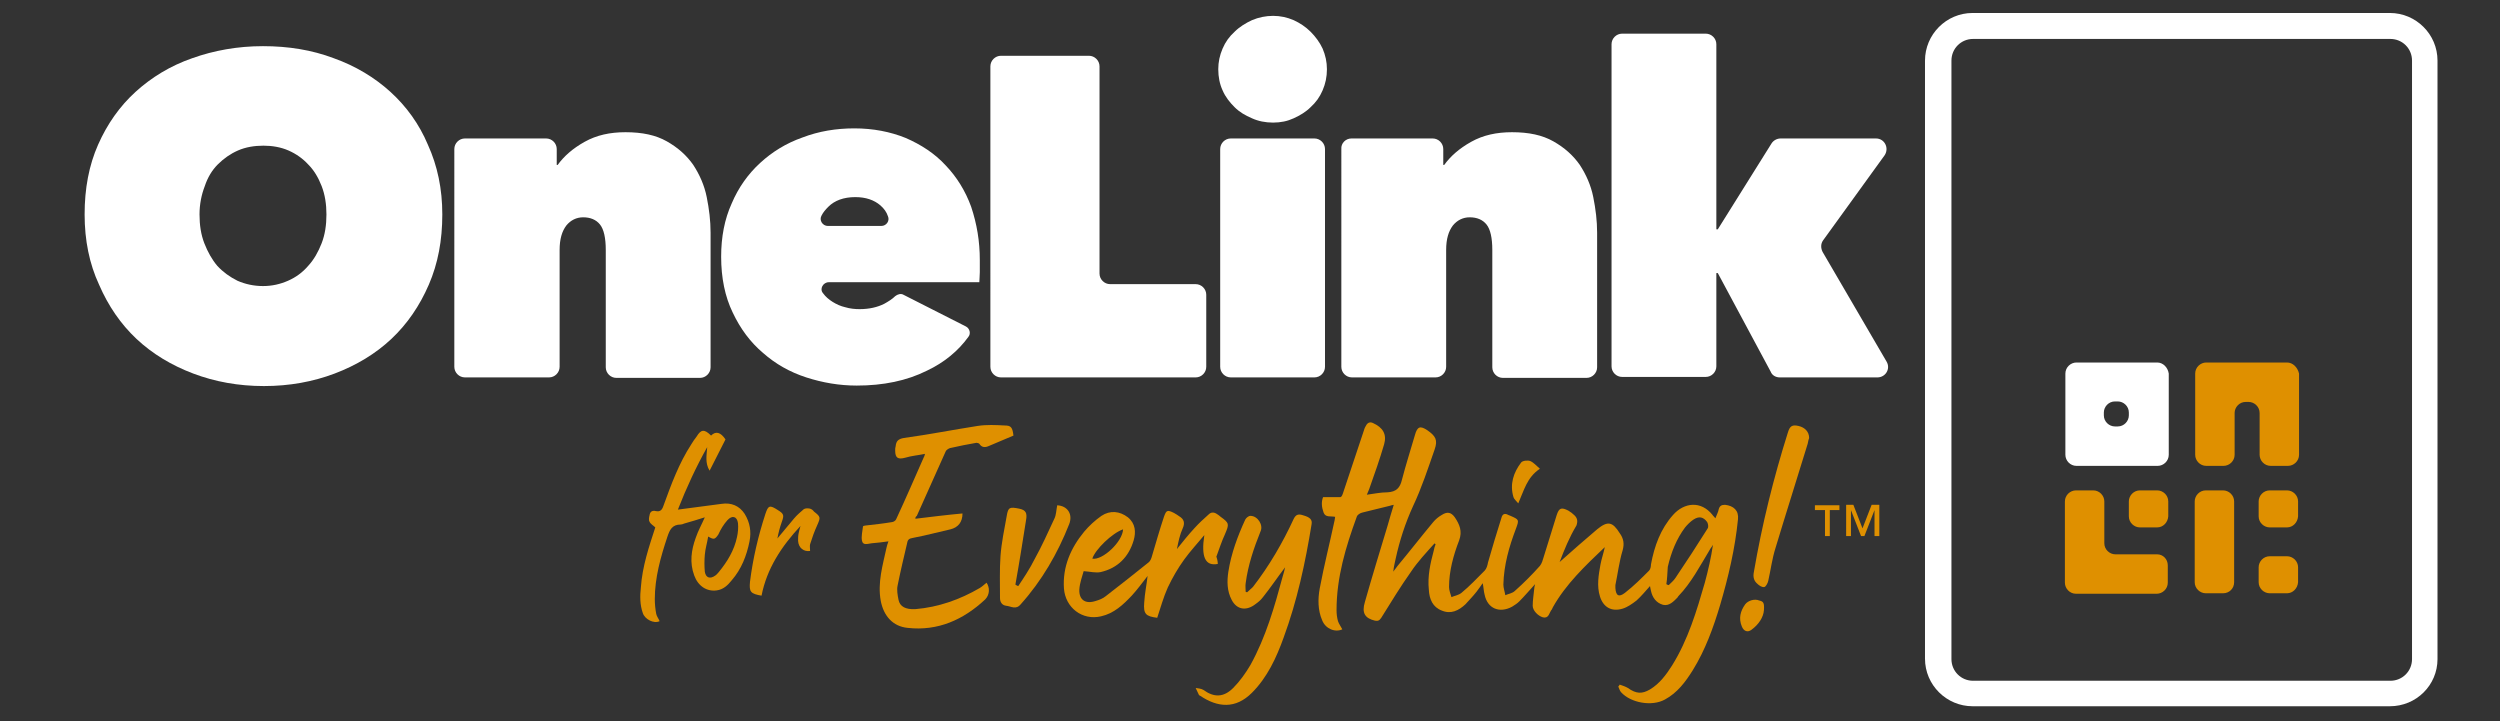 <?xml version="1.0" encoding="UTF-8"?>
<svg xmlns="http://www.w3.org/2000/svg" xmlns:xlink="http://www.w3.org/1999/xlink" version="1.1" id="Layer_1" x="0px" y="0px" viewBox="0 0 520 150" style="enable-background:new 0 0 520 150;" xml:space="preserve">
<rect x="0" y="0" width="520" height="150" fill="#333333" stroke="none"/>
<style type="text/css">
	.st0{fill:#FFFFFF;}
	.st1{fill:#DF9000;}
</style>
<g>
	<path class="st0" d="M497.1,146.9h-86.8c-5.4,0-9.9-4.4-9.9-9.9V12.6c0-5.4,4.4-9.9,9.9-9.9h86.8c5.4,0,9.9,4.4,9.9,9.9v124.5   C507,142.5,502.6,146.9,497.1,146.9z M410.4,8.1c-2.5,0-4.5,2-4.5,4.5v124.5c0,2.5,2,4.5,4.5,4.5h86.8c2.5,0,4.5-2,4.5-4.5V12.6   c0-2.5-2-4.5-4.5-4.5H410.4z"></path>
	<path class="st0" d="M17.6,44.6c0-5.4,0.9-10.2,2.8-14.5c1.9-4.3,4.5-8,7.8-11c3.3-3,7.2-5.4,11.8-7c4.5-1.6,9.4-2.5,14.7-2.5   c5.3,0,10.2,0.8,14.7,2.5c4.5,1.6,8.5,4,11.8,7c3.3,3,6,6.7,7.8,11C91,34.5,92,39.3,92,44.6c0,5.4-0.9,10.2-2.8,14.6   c-1.9,4.4-4.5,8.2-7.8,11.3c-3.3,3.1-7.3,5.5-11.8,7.2c-4.5,1.7-9.4,2.6-14.7,2.6c-5.3,0-10.2-0.9-14.7-2.6   c-4.5-1.7-8.5-4.1-11.8-7.2c-3.3-3.1-5.9-6.9-7.8-11.3C18.6,54.9,17.6,50,17.6,44.6z M41.5,44.6c0,2.2,0.3,4.2,1,6   c0.7,1.8,1.6,3.4,2.7,4.7c1.2,1.3,2.6,2.3,4.2,3.1c1.6,0.7,3.4,1.1,5.3,1.1c1.9,0,3.6-0.4,5.2-1.1c1.6-0.7,3-1.7,4.2-3.1   c1.2-1.3,2.1-2.9,2.8-4.7c0.7-1.8,1-3.8,1-6c0-2.1-0.3-4.1-1-5.9c-0.7-1.8-1.6-3.3-2.8-4.5C63,33,61.6,32,60,31.3   c-1.6-0.7-3.4-1-5.2-1c-1.9,0-3.7,0.3-5.3,1c-1.6,0.7-3,1.7-4.2,2.9c-1.2,1.2-2.1,2.7-2.7,4.5C41.9,40.5,41.5,42.5,41.5,44.6z"></path>
	<path class="st0" d="M96.7,28.8h16.9c1.2,0,2.2,1,2.2,2.2v3.3h0.2c1.3-1.8,3.1-3.4,5.6-4.8c2.5-1.4,5.3-2,8.5-2   c3.5,0,6.3,0.6,8.6,1.9c2.3,1.3,4.1,2.9,5.5,4.9c1.3,2,2.3,4.2,2.8,6.7c0.5,2.5,0.8,4.9,0.8,7.4v28c0,1.2-1,2.2-2.2,2.2h-17.4   c-1.2,0-2.2-1-2.2-2.2V52c0-2.5-0.4-4.3-1.2-5.3c-0.8-1-2-1.5-3.5-1.5c-1.4,0-2.6,0.6-3.5,1.7c-0.9,1.2-1.4,2.8-1.4,5.1v24.3   c0,1.2-1,2.2-2.2,2.2H96.7c-1.2,0-2.2-1-2.2-2.2V31C94.5,29.8,95.5,28.8,96.7,28.8z"></path>
	<path class="st0" d="M203.8,54.1c0,0.8,0,1.7,0,2.5c0,0.8-0.1,1.6-0.1,2.1h-31.3c-1.2,0-2,1.4-1.2,2.3c0,0,0,0,0,0   c0.5,0.7,1.2,1.3,2,1.8c0.8,0.5,1.7,0.9,2.6,1.1c1,0.3,2,0.4,3,0.4c2,0,3.7-0.4,5.1-1.1c0.9-0.5,1.7-1,2.3-1.6   c0.5-0.4,1.2-0.6,1.7-0.3l13,6.6c0.8,0.4,1.1,1.5,0.5,2.2c-2.1,2.9-5,5.3-8.6,7c-4.2,2.1-9.1,3.1-14.6,3.1c-3.6,0-7.1-0.6-10.5-1.7   c-3.4-1.1-6.4-2.8-9-5.1c-2.6-2.2-4.7-5-6.3-8.4c-1.6-3.3-2.4-7.2-2.4-11.6c0-4.1,0.7-7.8,2.2-11.1c1.4-3.3,3.4-6.1,5.9-8.4   c2.5-2.3,5.4-4.1,8.8-5.3c3.4-1.3,7-1.9,10.8-1.9c3.9,0,7.5,0.7,10.7,2c3.2,1.4,6,3.2,8.3,5.7c2.3,2.4,4.1,5.3,5.3,8.6   C203.2,46.6,203.8,50.2,203.8,54.1z M183.3,47c1.1,0,1.8-1.1,1.4-2c-0.3-0.9-0.8-1.6-1.6-2.3c-1.3-1.1-3-1.7-5.2-1.7   c-2.4,0-4.3,0.7-5.6,2c-0.6,0.6-1.1,1.2-1.4,1.8c-0.6,1,0.2,2.2,1.3,2.2H183.3z"></path>
	<path class="st0" d="M208.2,11.6h18.3c1.2,0,2.2,1,2.2,2.2v43.1c0,1.2,1,2.2,2.2,2.2h17.8c1.2,0,2.2,1,2.2,2.2v15   c0,1.2-1,2.2-2.2,2.2h-40.5c-1.2,0-2.2-1-2.2-2.2V13.8C206,12.6,207,11.6,208.2,11.6z"></path>
	<path class="st0" d="M253.4,14.4c0-1.5,0.3-2.9,0.9-4.3c0.6-1.4,1.4-2.5,2.5-3.5c1-1,2.3-1.8,3.6-2.4c1.4-0.6,2.9-0.9,4.4-0.9   c1.5,0,2.9,0.3,4.3,0.9c1.3,0.6,2.5,1.4,3.5,2.4c1,1,1.9,2.2,2.5,3.5c0.6,1.4,0.9,2.8,0.9,4.3c0,1.6-0.3,3-0.9,4.4   c-0.6,1.4-1.4,2.5-2.5,3.5c-1,1-2.2,1.7-3.5,2.3c-1.3,0.6-2.7,0.9-4.3,0.9c-1.6,0-3.1-0.3-4.4-0.9c-1.4-0.6-2.6-1.3-3.6-2.3   c-1-1-1.9-2.1-2.5-3.5C253.7,17.5,253.4,16,253.4,14.4z M256,28.8h17.4c1.2,0,2.2,1,2.2,2.2v45.3c0,1.2-1,2.2-2.2,2.2H256   c-1.2,0-2.2-1-2.2-2.2V31C253.8,29.8,254.8,28.8,256,28.8z"></path>
	<path class="st0" d="M281.1,28.8H298c1.2,0,2.2,1,2.2,2.2v3.3h0.2c1.3-1.8,3.1-3.4,5.6-4.8c2.5-1.4,5.3-2,8.5-2   c3.5,0,6.3,0.6,8.6,1.9c2.3,1.3,4.1,2.9,5.5,4.9c1.3,2,2.3,4.2,2.8,6.7c0.5,2.5,0.8,4.9,0.8,7.4v28c0,1.2-1,2.2-2.2,2.2h-17.4   c-1.2,0-2.2-1-2.2-2.2V52c0-2.5-0.4-4.3-1.2-5.3c-0.8-1-2-1.5-3.5-1.5c-1.4,0-2.6,0.6-3.5,1.7c-0.9,1.2-1.4,2.8-1.4,5.1v24.3   c0,1.2-1,2.2-2.2,2.2h-17.4c-1.2,0-2.2-1-2.2-2.2V31C278.9,29.8,279.9,28.8,281.1,28.8z"></path>
	<path class="st0" d="M357,56.8v19.4c0,1.2-1,2.2-2.2,2.2h-17.4c-1.2,0-2.2-1-2.2-2.2v-67c0-1.2,1-2.2,2.2-2.2h17.4   c1.2,0,2.2,1,2.2,2.2v38.5h0.3l11.2-17.9c0.4-0.6,1.1-1,1.9-1h19.8c1.8,0,2.8,2,1.8,3.5L379.2,50c-0.5,0.7-0.5,1.6-0.1,2.4   l13.3,22.8c0.9,1.5-0.2,3.3-1.9,3.3h-20.3c-0.8,0-1.6-0.4-1.9-1.2l-11-20.5H357z"></path>
	<path class="st1" d="M324.4,116.9c2.7-2.4,5.2-4.6,7.8-6.8c2.2-1.8,3.2-1.6,4.7,0.8c0.8,1.1,1,2.2,0.6,3.6c-0.7,2.3-1,4.8-1.5,7.2   c0,0.2,0,0.4,0,0.6c0.1,1.6,0.7,2,2,1c1.8-1.4,3.4-3,5-4.6c0.3-0.3,0.4-0.9,0.4-1.3c0.7-3.8,2-7.4,4.6-10.3c2.3-2.6,5.8-3,8.2,0   c0.1,0.2,0.3,0.3,0.6,0.7c0.3-0.8,0.6-1.3,0.7-1.9c0.2-0.7,0.6-0.9,1.3-0.9c1.8,0.2,2.9,1.2,2.7,3c-0.6,6.1-2,12-3.7,17.8   c-1.4,4.7-3.1,9.4-5.7,13.6c-1.5,2.4-3.2,4.7-5.8,6.1c-2.7,1.5-7.1,0.7-9.1-1.5c-0.3-0.3-0.4-0.8-0.6-1.2c0.1-0.1,0.2-0.2,0.3-0.4   c0.6,0.2,1.2,0.4,1.7,0.7c1.7,1.2,2.9,1.3,4.6,0.3c2-1.2,3.4-3.1,4.6-5c3.3-5.3,5.1-11.3,6.8-17.2c0.7-2.6,1.3-5.2,1.7-7.9   c-0.2,0.4-0.5,0.7-0.7,1.1c-2,3.3-3.8,6.8-6.5,9.6c-0.1,0.1-0.1,0.2-0.2,0.3c-0.8,0.8-1.7,1.8-3,1.5c-1.4-0.4-2.2-1.5-2.5-2.9   c-0.1-0.3-0.1-0.6-0.2-1c-0.9,1-1.8,2.1-2.8,3c-0.9,0.7-1.9,1.4-2.9,1.7c-2.3,0.7-4-0.3-4.7-2.5c-0.7-2.2-0.3-4.5,0.1-6.7   c0.2-1.1,0.6-2.2,0.9-3.6c-4.1,3.9-8.1,7.7-10.8,12.5c-0.1,0.2-0.2,0.5-0.4,0.7c-0.4,0.6-0.5,1.7-1.7,1.4c-1-0.3-2.1-1.4-2.1-2.4   c0-1.1,0.2-2.3,0.3-3.4c0-0.3,0.1-0.7,0.2-1.1c-1.2,1.3-2.2,2.5-3.3,3.6c-0.4,0.4-1,0.8-1.5,1.1c-2.6,1.4-5.1,0.4-5.7-2.5   c-0.2-0.7-0.2-1.5-0.4-2.4c-0.5,0.7-0.9,1.3-1.3,1.8c-0.7,0.9-1.5,1.7-2.3,2.6c-1.4,1.3-3,2.1-4.9,1.3c-1.9-0.7-2.6-2.4-2.7-4.3   c-0.3-2.8,0.3-5.5,1-8.1c0.1-0.5,0.2-0.9,0.4-1.4c-0.1-0.1-0.2-0.1-0.2-0.2c-1.7,1.9-3.5,3.8-4.9,5.9c-2.2,3.1-4.2,6.4-6.2,9.6   c-0.4,0.6-0.7,0.7-1.3,0.6c-2.1-0.5-2.8-1.6-2.1-3.9c1.5-5.3,3.1-10.5,4.7-15.8c0.4-1.4,0.8-2.8,1.3-4.4c-0.4,0.1-0.6,0.1-0.8,0.2   c-1.9,0.5-3.8,0.9-5.7,1.4c-0.5,0.1-1.1,0.5-1.2,0.9c-2.3,6.3-4.2,12.6-4.2,19.4c0,0.8,0.1,1.6,0.3,2.3c0.2,0.6,0.6,1.1,0.9,1.7   c-1.5,0.7-3.5-0.1-4.2-1.9c-0.9-2.1-0.9-4.4-0.5-6.6c0.9-4.8,2.1-9.5,3.1-14.2c0-0.2,0.1-0.4,0.1-0.7c-0.9-0.2-2,0.2-2.4-0.9   c-0.4-1.1-0.5-2.2-0.1-3.2c1.3,0,2.5,0,3.6,0c0.2,0,0.4-0.4,0.5-0.7c1.5-4.4,2.9-8.8,4.4-13.2c0.1-0.4,0.3-0.8,0.5-1.1   c0.3-0.5,0.8-0.7,1.4-0.4c2,0.9,2.9,2.3,2.3,4.4c-0.9,3.1-2,6.2-3.1,9.3c-0.1,0.3-0.3,0.7-0.5,1.2c1.5-0.2,2.9-0.5,4.3-0.5   c1.8-0.1,2.6-0.9,3-2.6c0.8-3.1,1.8-6.2,2.7-9.3c0.5-1.8,1.1-2,2.6-1c1.7,1.2,2.2,2,1.5,4c-1.4,4-2.7,8-4.5,11.8   c-1.6,3.5-2.8,7.2-3.6,10.9c-0.2,0.9-0.4,1.7-0.5,2.7c0.3-0.4,0.6-0.8,0.9-1.2c2.5-3,4.9-6.1,7.4-9.1c0.5-0.6,1.1-1.1,1.8-1.5   c1.1-0.7,1.9-0.6,2.7,0.5c1,1.5,1.6,2.9,0.9,4.8c-1.2,3.1-2.1,6.4-2.1,9.7c0,0.7,0.3,1.4,0.5,2.1c0.7-0.3,1.5-0.4,2.1-0.9   c1.7-1.4,3.2-3,4.8-4.6c0.4-0.4,0.6-1.1,0.7-1.7c0.9-3.1,1.8-6.2,2.8-9.3c0.2-0.8,0.7-1,1.4-0.6c0.2,0.1,0.3,0.1,0.5,0.2   c1.8,0.8,1.8,0.8,1.1,2.7c-1.4,3.7-2.5,7.5-2.6,11.6c0,0.7,0.3,1.5,0.4,2.2c0.7-0.3,1.5-0.4,2-0.9c1.8-1.6,3.6-3.4,5.2-5.2   c0.4-0.5,0.6-1.2,0.8-1.9c0.9-2.9,1.8-5.8,2.7-8.7c0.5-1.5,1-1.6,2.4-0.9c0.5,0.3,0.9,0.6,1.3,1c0.6,0.6,0.7,1.2,0.4,2.1   C326.4,111.8,325.4,114.3,324.4,116.9z M346.6,121.5c0.2,0.1,0.3,0.2,0.5,0.2c0.5-0.5,1-0.9,1.4-1.5c2.3-3.4,4.5-6.8,6.7-10.3   c0.2-0.3,0.1-0.9-0.1-1.3c-0.8-1.1-1.7-1.3-2.9-0.5c-0.6,0.4-1.2,1-1.7,1.6c-1.8,2.4-2.9,5.2-3.6,8.2   C346.8,119.1,346.8,120.3,346.6,121.5z"></path>
	<path class="st1" d="M147.9,90.6c1-1,2-0.7,3,0.8c-1.1,2.2-2.2,4.3-3.3,6.5c-1-1.6-0.6-3.3-0.5-4.9c-2.3,4.1-4.3,8.4-6.1,13   c3.1-0.4,6.1-0.8,9.1-1.2c2-0.3,3.7,0.4,4.8,2.1c1.1,1.8,1.4,3.7,1,5.7c-0.6,3-1.7,5.8-3.7,8.1c-0.8,1-1.7,1.9-3.1,2.1   c-2.1,0.3-3.9-0.9-4.7-3.1c-1-2.7-0.6-5.3,0.3-7.8c0.5-1.5,1.3-2.9,1.9-4.3c-1.3,0.4-2.8,0.9-4.3,1.3c-0.2,0.1-0.5,0.2-0.7,0.2   c-1.8,0-2.3,1.1-2.8,2.6c-1.4,4.2-2.6,8.5-2.6,12.9c0,1,0.1,2.1,0.3,3.1c0.1,0.5,0.5,1,0.7,1.5c-1.2,0.6-3.1-0.4-3.5-1.7   c-0.6-1.7-0.6-3.5-0.4-5.3c0.3-4.4,1.7-8.5,3-12.5c-0.4-0.4-1-0.7-1.2-1.2c-0.2-0.3-0.1-0.9,0-1.3c0.1-0.7,0.5-1.1,1.3-0.9   c0.9,0.2,1.3-0.2,1.6-1.1c1.6-4.4,3.2-8.8,5.8-12.8c0.3-0.5,0.7-1.1,1.1-1.6C145.8,89.3,146.5,89.2,147.9,90.6z M147.3,111.6   c-0.2,1.3-0.6,2.5-0.7,3.8c-0.1,1.2-0.1,2.3,0,3.5c0.2,1.3,1.1,1.6,2.2,0.8c0.3-0.2,0.5-0.5,0.7-0.7c1.8-2.2,3.2-4.5,3.8-7.3   c0.2-0.9,0.3-2,0.2-2.9c-0.2-1.4-1.2-1.7-2.2-0.6c-0.8,0.9-1.4,1.9-1.9,3C148.7,112.2,148.5,112.3,147.3,111.6z"></path>
	<path class="st1" d="M190.4,107.9c3.3-0.4,6.5-0.8,9.8-1.1c0,1.8-0.9,2.9-2.5,3.3c-2.6,0.6-5.3,1.3-7.9,1.8c-0.6,0.1-1,0.3-1.1,1   c-0.7,3-1.4,5.9-2,8.9c-0.2,0.9,0,2,0.2,3c0.3,1.4,1.5,2,3.5,1.9c4.8-0.4,9.3-2,13.4-4.4c0.5-0.3,0.9-0.7,1.4-1.1   c0.7,1,0.7,2.5-0.3,3.5c-4.5,4.2-9.8,6.6-16.1,5.9c-3.1-0.3-5-2.5-5.6-5.6c-0.7-3.8,0.4-7.4,1.2-11.1c0.1-0.4,0.2-0.8,0.4-1.3   c-1.3,0.2-2.4,0.3-3.5,0.4c-0.8,0.1-1.8,0.5-2-0.5c-0.2-0.9,0.1-2,0.2-3c0-0.1,0.4-0.2,0.6-0.2c1.8-0.2,3.6-0.4,5.4-0.7   c0.3,0,0.8-0.3,0.9-0.6c2-4.3,3.9-8.7,5.8-13c0.1-0.1,0.1-0.3,0.2-0.6c-1.4,0.3-2.8,0.4-4.1,0.8c-1.5,0.4-2.1,0.1-2.1-1.5   c0-0.3,0-0.6,0.1-0.9c0.1-1,0.5-1.5,1.7-1.7c5.1-0.7,10.2-1.7,15.3-2.5c1.9-0.3,3.8-0.2,5.7-0.1c1.3,0,1.6,0.4,1.8,2.1   c-1.7,0.7-3.5,1.5-5.2,2.2c-0.7,0.3-1.4,0.3-1.9-0.5c-0.1-0.1-0.4-0.2-0.6-0.2c-1.8,0.3-3.7,0.7-5.5,1.1c-0.3,0.1-0.8,0.4-0.9,0.7   c-2,4.5-4,8.9-6,13.4C190.4,107.5,190.4,107.7,190.4,107.9z"></path>
	<path class="st1" d="M253.3,117.3c-2.6,0.5-3.5-1.4-2.8-6c-1.4,1.7-2.9,3.3-4.2,5.1c-1.3,1.8-2.4,3.7-3.4,5.8   c-0.9,2-1.5,4.2-2.2,6.3c-2.4-0.3-2.9-0.8-2.7-3.2c0.1-1.8,0.5-3.7,0.7-5.5c-1.1,1.4-2.1,2.8-3.3,4.1c-1.8,1.9-3.7,3.7-6.4,4.3   c-3.9,0.9-7.4-1.8-7.7-5.8c-0.3-4.5,1.4-8.4,4.2-11.8c1-1.2,2.3-2.4,3.6-3.3c1.8-1.2,3.8-1,5.5,0.3c1.6,1.3,1.7,3.1,1.2,4.8   c-1,3.4-3.3,5.8-6.9,6.6c-1,0.2-2.1-0.1-3.5-0.2c-0.3,1.1-0.8,2.4-0.9,3.8c-0.1,2.2,1.3,3.1,3.4,2.4c0.7-0.2,1.5-0.5,2.1-1   c3-2.3,6-4.7,9-7.1c0.3-0.3,0.5-0.8,0.6-1.2c0.8-2.7,1.6-5.5,2.5-8.2c0.5-1.4,0.7-1.5,2.1-0.8c0.4,0.2,0.8,0.5,1.1,0.7   c1,0.6,1.2,1.4,0.7,2.5c-0.6,1.3-0.9,2.8-1.2,4.3c1.2-1.5,2.4-3,3.7-4.4c0.9-1,1.9-1.9,2.9-2.8c0.5-0.5,1.1-0.5,1.7-0.1   c0.3,0.2,0.6,0.4,0.8,0.6c1.8,1.3,1.8,1.5,0.9,3.6c-0.7,1.5-1.2,3.1-1.8,4.7C253.1,116,253.3,116.7,253.3,117.3z M233.6,110.1   c-2.3,0.8-5.8,4.2-6.4,6.1C229.3,116.6,233.5,112.7,233.6,110.1z"></path>
	<path class="st1" d="M267.3,118c-1.6,2.1-3,4.2-4.6,6.2c-0.5,0.7-1.2,1.2-1.9,1.7c-1.8,1.2-3.6,0.8-4.6-1.1c-1-1.9-1-3.9-0.7-5.9   c0.6-3.8,1.9-7.3,3.5-10.8c0.2-0.4,0.7-0.8,1.1-0.8c1.5,0,2.7,1.9,2.1,3.2c-1.4,3.5-2.6,7-3.1,10.8c-0.1,0.6,0,1.2,0,1.8   c0.1,0,0.2,0.1,0.3,0.1c0.4-0.4,0.8-0.7,1.2-1.1c3.4-4.4,6.2-9.2,8.5-14.2c0.5-1,1.1-1,2-0.7c1.4,0.4,1.9,0.9,1.7,1.9   c-1.3,8-3,15.9-5.8,23.5c-1.5,4.2-3.4,8.3-6.6,11.5c-3.4,3.4-7.1,3.1-10.8,0.6c-0.1,0-0.1-0.1-0.2-0.1c-0.2-0.5-0.5-1-0.7-1.5   c0.5,0.1,1.1,0.1,1.6,0.4c2.2,1.6,4.2,1.6,6.2-0.4c1.4-1.4,2.6-3.1,3.6-4.8c3.2-5.8,5-12.1,6.7-18.4   C267,119.2,267.2,118.6,267.3,118z"></path>
	<path class="st1" d="M158.4,123.9c-2.3-0.4-2.6-0.8-2.4-2.9c0.6-4.8,1.7-9.5,3.2-14.1c0.6-1.8,0.9-1.9,2.6-0.8   c1.3,0.8,1.3,1.1,0.8,2.5c-0.4,1.1-0.7,2.3-0.9,3.4c1.2-1.4,2.3-2.8,3.5-4.2c0.6-0.7,1.3-1.3,2-1.9c0.3-0.2,0.9-0.2,1.3-0.1   c0.3,0.1,0.6,0.3,0.8,0.6c1.4,1.1,1.4,1.2,0.7,2.8c-0.6,1.3-1.1,2.7-1.5,4c-0.1,0.4,0,0.9,0,1.4c-1.3,0.2-2.4-0.6-2.5-2.1   c0-0.5,0-1,0.1-1.5c0.1-0.5,0.2-0.9,0.4-1.6C162.5,113.7,159.5,118.3,158.4,123.9z"></path>
	<path class="st1" d="M211.8,121.9c1.2-1.8,2.4-3.6,3.4-5.6c1.5-2.7,2.8-5.6,4.1-8.4c0.4-0.8,0.4-1.8,0.6-2.8   c2.1,0.1,3.3,1.8,2.5,3.9c-2.4,6.1-5.7,11.8-10.1,16.7c-1,1.2-2,0.4-3,0.3c-0.9-0.1-1.3-0.8-1.3-1.6c0-2.9-0.1-5.8,0.1-8.7   c0.2-2.8,0.8-5.6,1.3-8.4c0.3-1.8,0.6-1.9,2.6-1.5c1.4,0.3,1.7,0.9,1.4,2.5c-0.7,4.4-1.4,8.9-2.2,13.3   C211.5,121.8,211.7,121.9,211.8,121.9z"></path>
	<path class="st1" d="M376.3,91.1c-0.1,0.2-0.2,0.7-0.3,1.2c-2.2,7.2-4.5,14.4-6.7,21.7c-0.7,2.2-1,4.6-1.5,6.8   c-0.1,0.5-0.5,1.2-0.8,1.3c-0.5,0.1-1.1-0.3-1.5-0.7c-0.7-0.6-0.9-1.4-0.7-2.4c1.7-9.9,4.1-19.6,7.1-29.1c0.4-1.3,0.9-1.6,2.2-1.3   C375.4,88.9,376.3,89.8,376.3,91.1z"></path>
	<path class="st1" d="M320.3,97.5c-2.7,1.8-3.3,4.5-4.5,7.2c-0.4-0.5-0.9-0.9-1-1.3c-0.8-2.7,0-5.1,1.6-7.2c0.3-0.4,1.4-0.5,1.9-0.3   C319,96.2,319.6,96.9,320.3,97.5z"></path>
	<path class="st1" d="M366.9,126.9c-0.1,1.5-1.1,3-2.6,4.1c-0.8,0.6-1.6,0.3-2-0.7c-0.7-1.7-0.3-3.2,0.7-4.6c0.6-0.8,2-1.2,2.9-0.8   C366.8,125.1,367,125.4,366.9,126.9z"></path>
	<path class="st1" d="M379.5,106.1h-2v-1h5.1v1h-2v5.4h-1V106.1z M383.9,105h1.6l1.9,4.9l1.9-4.9h1.6v6.5h-1v-5.4h0l-2.1,5.4h-0.7   l-2.1-5.4h0v5.4h-1V105z"></path>
	<g>
		<path class="st1" d="M448.7,109.7h-3.6c-1.2,0-2.3-1-2.3-2.3v-3.1c0-1.2,1-2.3,2.3-2.3h3.6c1.2,0,2.3,1,2.3,2.3v3.1    C450.9,108.7,449.9,109.7,448.7,109.7z"></path>
		<path class="st1" d="M448.7,115.3h-8.7c-1.2,0-2.3-1-2.3-2.3v-8.7c0-1.2-1-2.3-2.3-2.3h-3.6c-1.2,0-2.3,1-2.3,2.3v11v5.9    c0,1.2,1,2.3,2.3,2.3h16.8c1.2,0,2.3-1,2.3-2.3v-3.6C450.9,116.3,449.9,115.3,448.7,115.3z"></path>
		<path class="st0" d="M448.7,75.4h-16.8c-1.2,0-2.3,1-2.3,2.3v5.9v5.1v5.9c0,1.2,1,2.3,2.3,2.3h5.9h5.1h5.9c1.2,0,2.3-1,2.3-2.3    v-5.9v-5.1v-5.9C450.9,76.4,449.9,75.4,448.7,75.4z M442.8,86.4c0,1.2-1,2.3-2.3,2.3h-0.6c-1.2,0-2.3-1-2.3-2.3v-0.6    c0-1.2,1-2.3,2.3-2.3h0.6c1.2,0,2.3,1,2.3,2.3V86.4z"></path>
		<path class="st1" d="M462.4,123.4h-3.6c-1.2,0-2.3-1-2.3-2.3v-16.8c0-1.2,1-2.3,2.3-2.3h3.6c1.2,0,2.3,1,2.3,2.3v16.8    C464.7,122.4,463.7,123.4,462.4,123.4z"></path>
		<path class="st1" d="M475.7,109.7h-3.6c-1.2,0-2.3-1-2.3-2.3v-3.1c0-1.2,1-2.3,2.3-2.3h3.6c1.2,0,2.3,1,2.3,2.3v3.1    C477.9,108.7,476.9,109.7,475.7,109.7z"></path>
		<path class="st1" d="M475.7,123.4h-3.6c-1.2,0-2.3-1-2.3-2.3V118c0-1.2,1-2.3,2.3-2.3h3.6c1.2,0,2.3,1,2.3,2.3v3.1    C477.9,122.4,476.9,123.4,475.7,123.4z"></path>
		<path class="st1" d="M475.7,75.4h-16.8c-1.2,0-2.3,1-2.3,2.3v5.9v11c0,1.2,1,2.3,2.3,2.3h3.6c1.2,0,2.3-1,2.3-2.3v-8.7    c0-1.2,1-2.3,2.3-2.3h0.6c1.2,0,2.3,1,2.3,2.3v8.7c0,1.2,1,2.3,2.3,2.3h3.6c1.2,0,2.3-1,2.3-2.3v-11v-5.9    C477.9,76.4,476.9,75.4,475.7,75.4z"></path>
	</g>
</g>
</svg>
